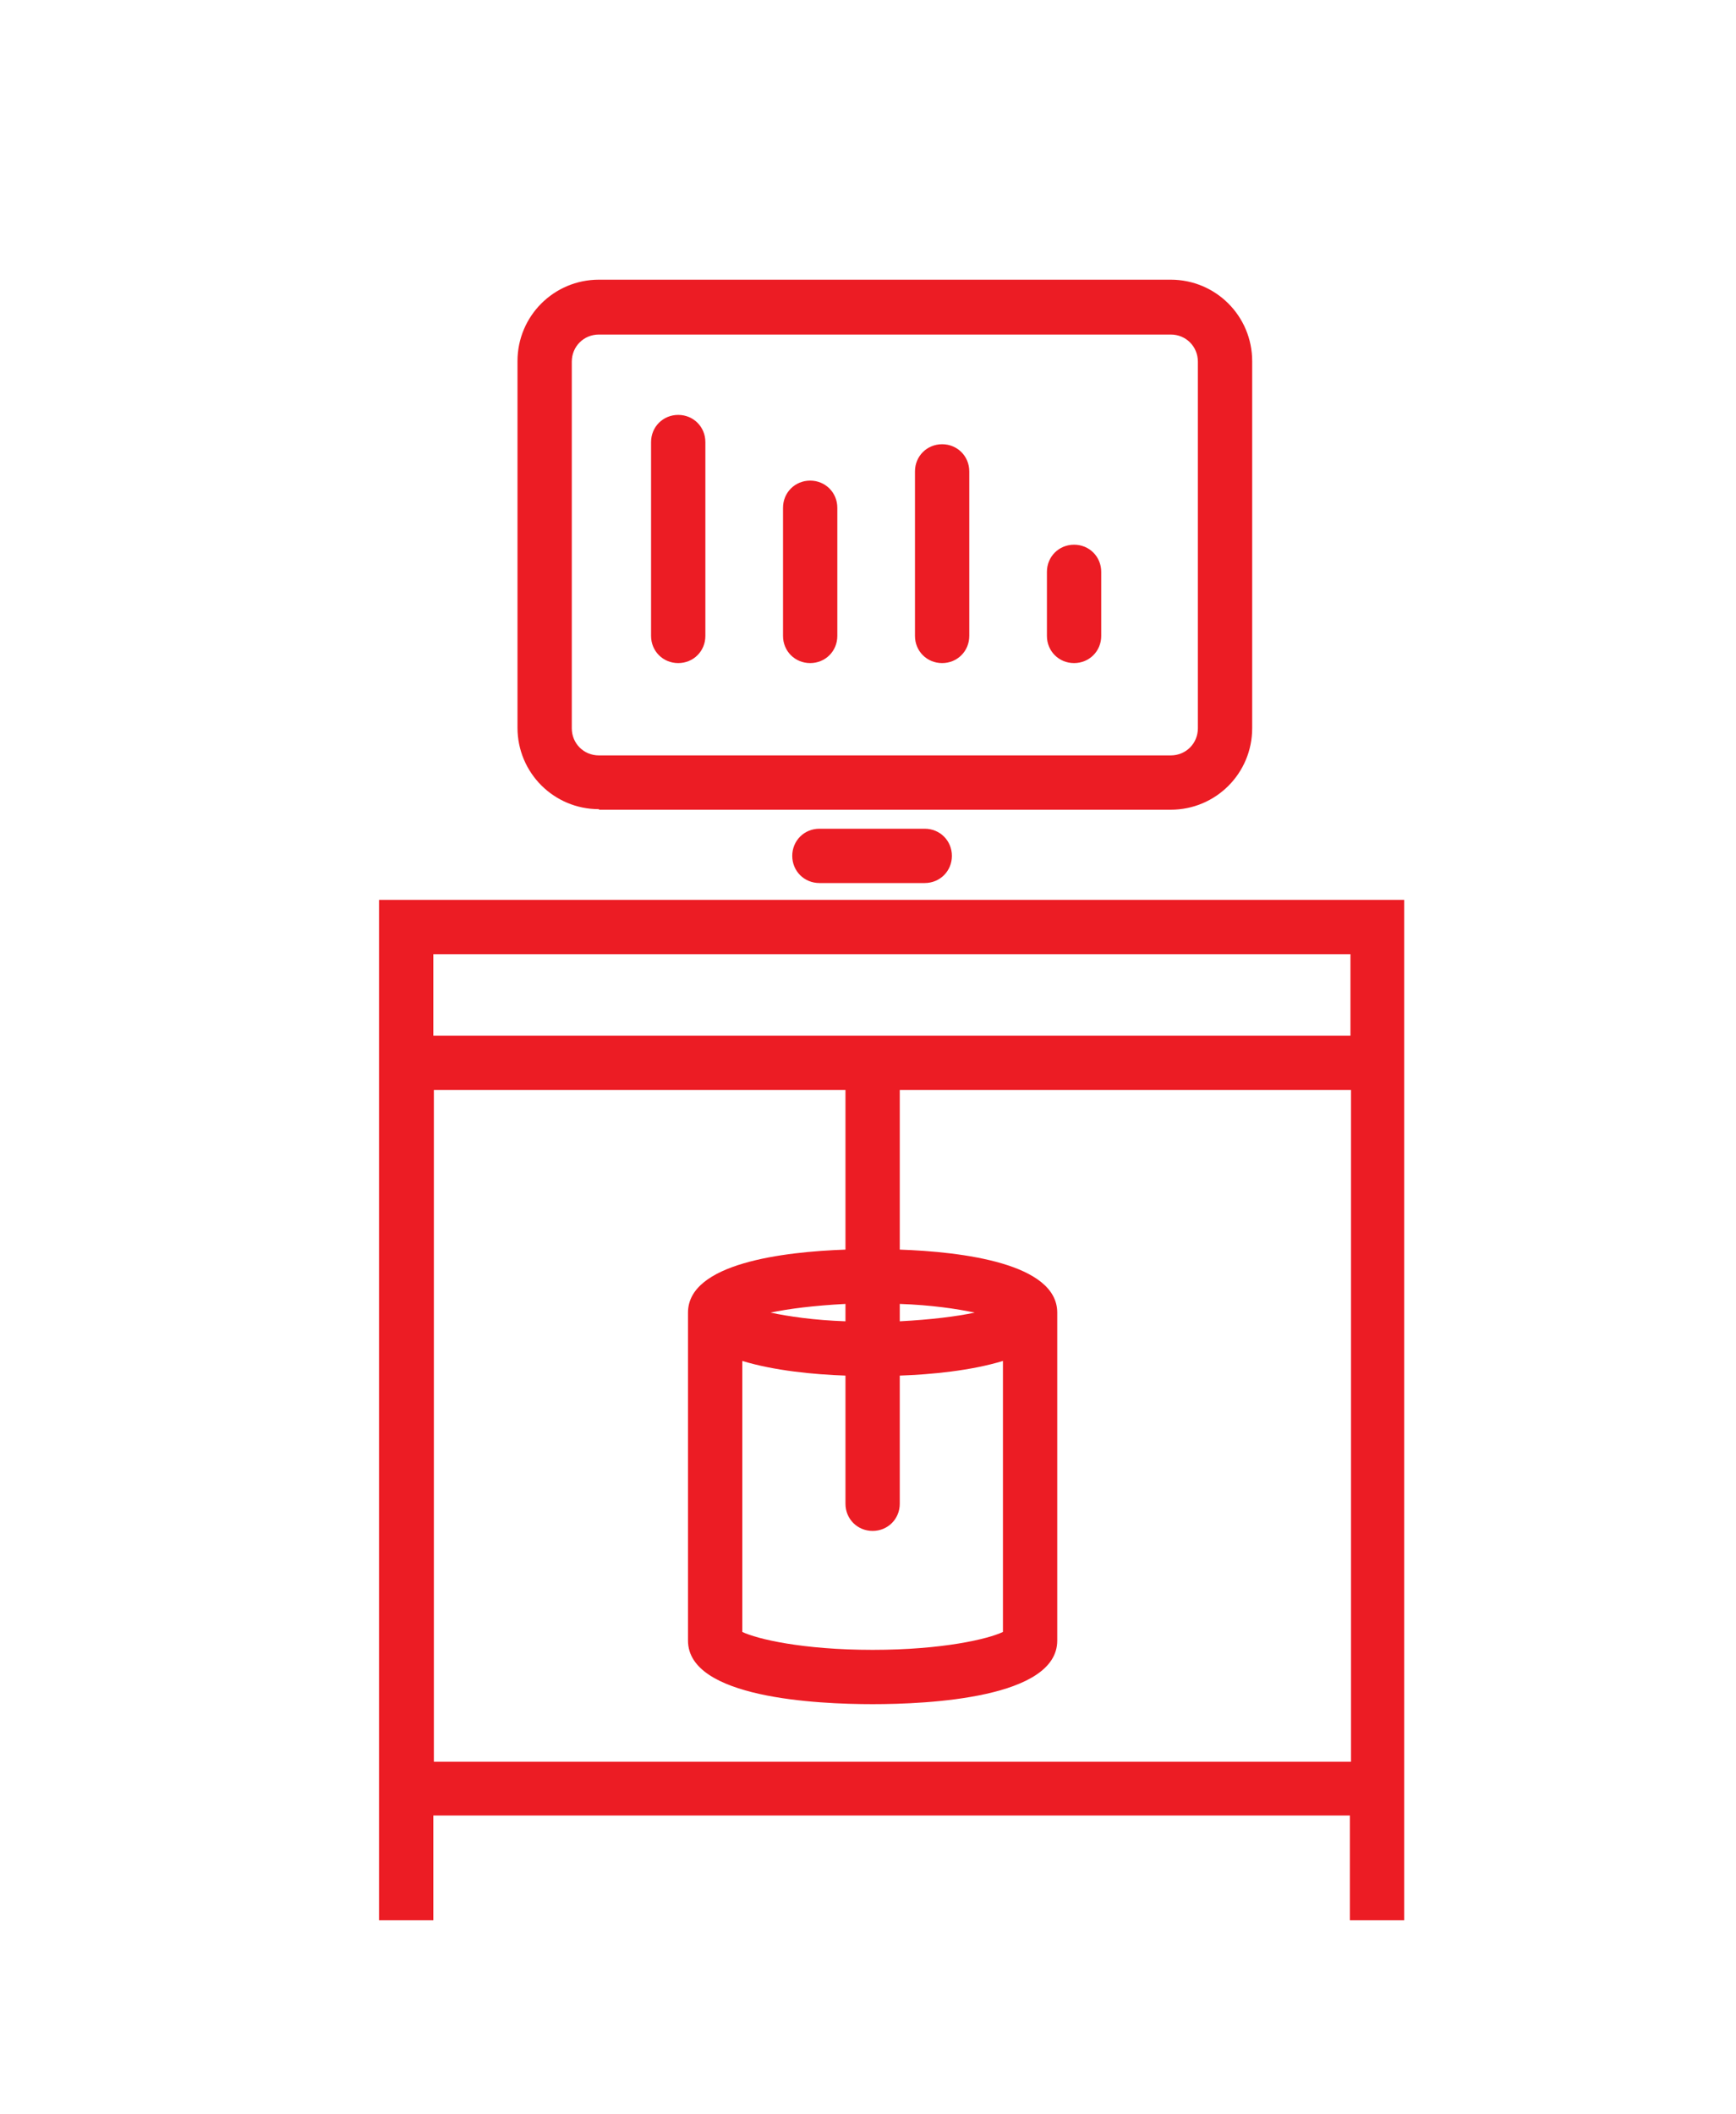 <?xml version="1.0" encoding="UTF-8"?>
<svg id="Layer_2" data-name="Layer 2" xmlns="http://www.w3.org/2000/svg" viewBox="0 0 31.97 38.93">
  <g id="Layer_1-2" data-name="Layer 1">
    <rect width="31.97" height="38.93" style="fill: none;"/>
    <g>
      <path d="M6.98,16.57v18.79h1v-1.93H24.86v1.93h1V16.57H6.98Zm17.89,1v1.5H7.98v-1.5H24.86Zm-6.4,12.48c-.27,.13-1.11,.33-2.4,.33s-2.13-.2-2.4-.33v-4.99c.59,.18,1.32,.25,1.9,.27v2.36c0,.28,.22,.5,.5,.5s.5-.22,.5-.5v-2.36c.58-.02,1.31-.09,1.9-.27v4.99Zm-2.9-5.72c-.58-.02-1.05-.09-1.38-.16,.33-.07,.8-.13,1.38-.16v.32Zm1,0v-.32c.58,.02,1.05,.09,1.38,.16-.33,.07-.8,.13-1.38,.16Zm-8.58,8.11v-12.37h7.58v2.94c-1.14,.04-2.9,.25-2.9,1.16v6.04c0,1.06,2.38,1.17,3.4,1.17s3.4-.11,3.4-1.17v-6.04c0-.91-1.76-1.12-2.9-1.16v-2.94h8.31v12.37H7.98Z" style="fill: #ec1c24;"/>
      <path d="M11.03,14.91h10.53c.83,0,1.5-.67,1.5-1.5V6.65c0-.83-.67-1.5-1.5-1.5H11.03c-.83,0-1.5,.67-1.5,1.5v6.75c0,.83,.67,1.5,1.5,1.5Zm-.5-8.25c0-.28,.22-.5,.5-.5h10.53c.28,0,.5,.22,.5,.5v6.75c0,.28-.22,.5-.5,.5H11.03c-.28,0-.5-.22-.5-.5V6.65Z" style="fill: #ec1c24;"/>
      <path d="M15.09,15.26c-.28,0-.5,.22-.5,.5s.22,.5,.5,.5h1.94c.28,0,.5-.22,.5-.5s-.22-.5-.5-.5h-1.94Z" style="fill: #ec1c24;"/>
      <path d="M12.49,12.21c.28,0,.5-.22,.5-.5v-3.57c0-.28-.22-.5-.5-.5s-.5,.22-.5,.5v3.57c0,.28,.22,.5,.5,.5Z" style="fill: #ec1c24;"/>
      <path d="M19.78,12.21c.28,0,.5-.22,.5-.5v-1.18c0-.28-.22-.5-.5-.5s-.5,.22-.5,.5v1.18c0,.28,.22,.5,.5,.5Z" style="fill: #ec1c24;"/>
      <path d="M14.92,12.21c.28,0,.5-.22,.5-.5v-2.36c0-.28-.22-.5-.5-.5s-.5,.22-.5,.5v2.36c0,.28,.22,.5,.5,.5Z" style="fill: #ec1c24;"/>
      <path d="M17.35,12.21c.28,0,.5-.22,.5-.5v-3.03c0-.28-.22-.5-.5-.5s-.5,.22-.5,.5v3.03c0,.28,.22,.5,.5,.5Z" style="fill: #ec1c24;"/>
    </g>
  </g>
</svg>